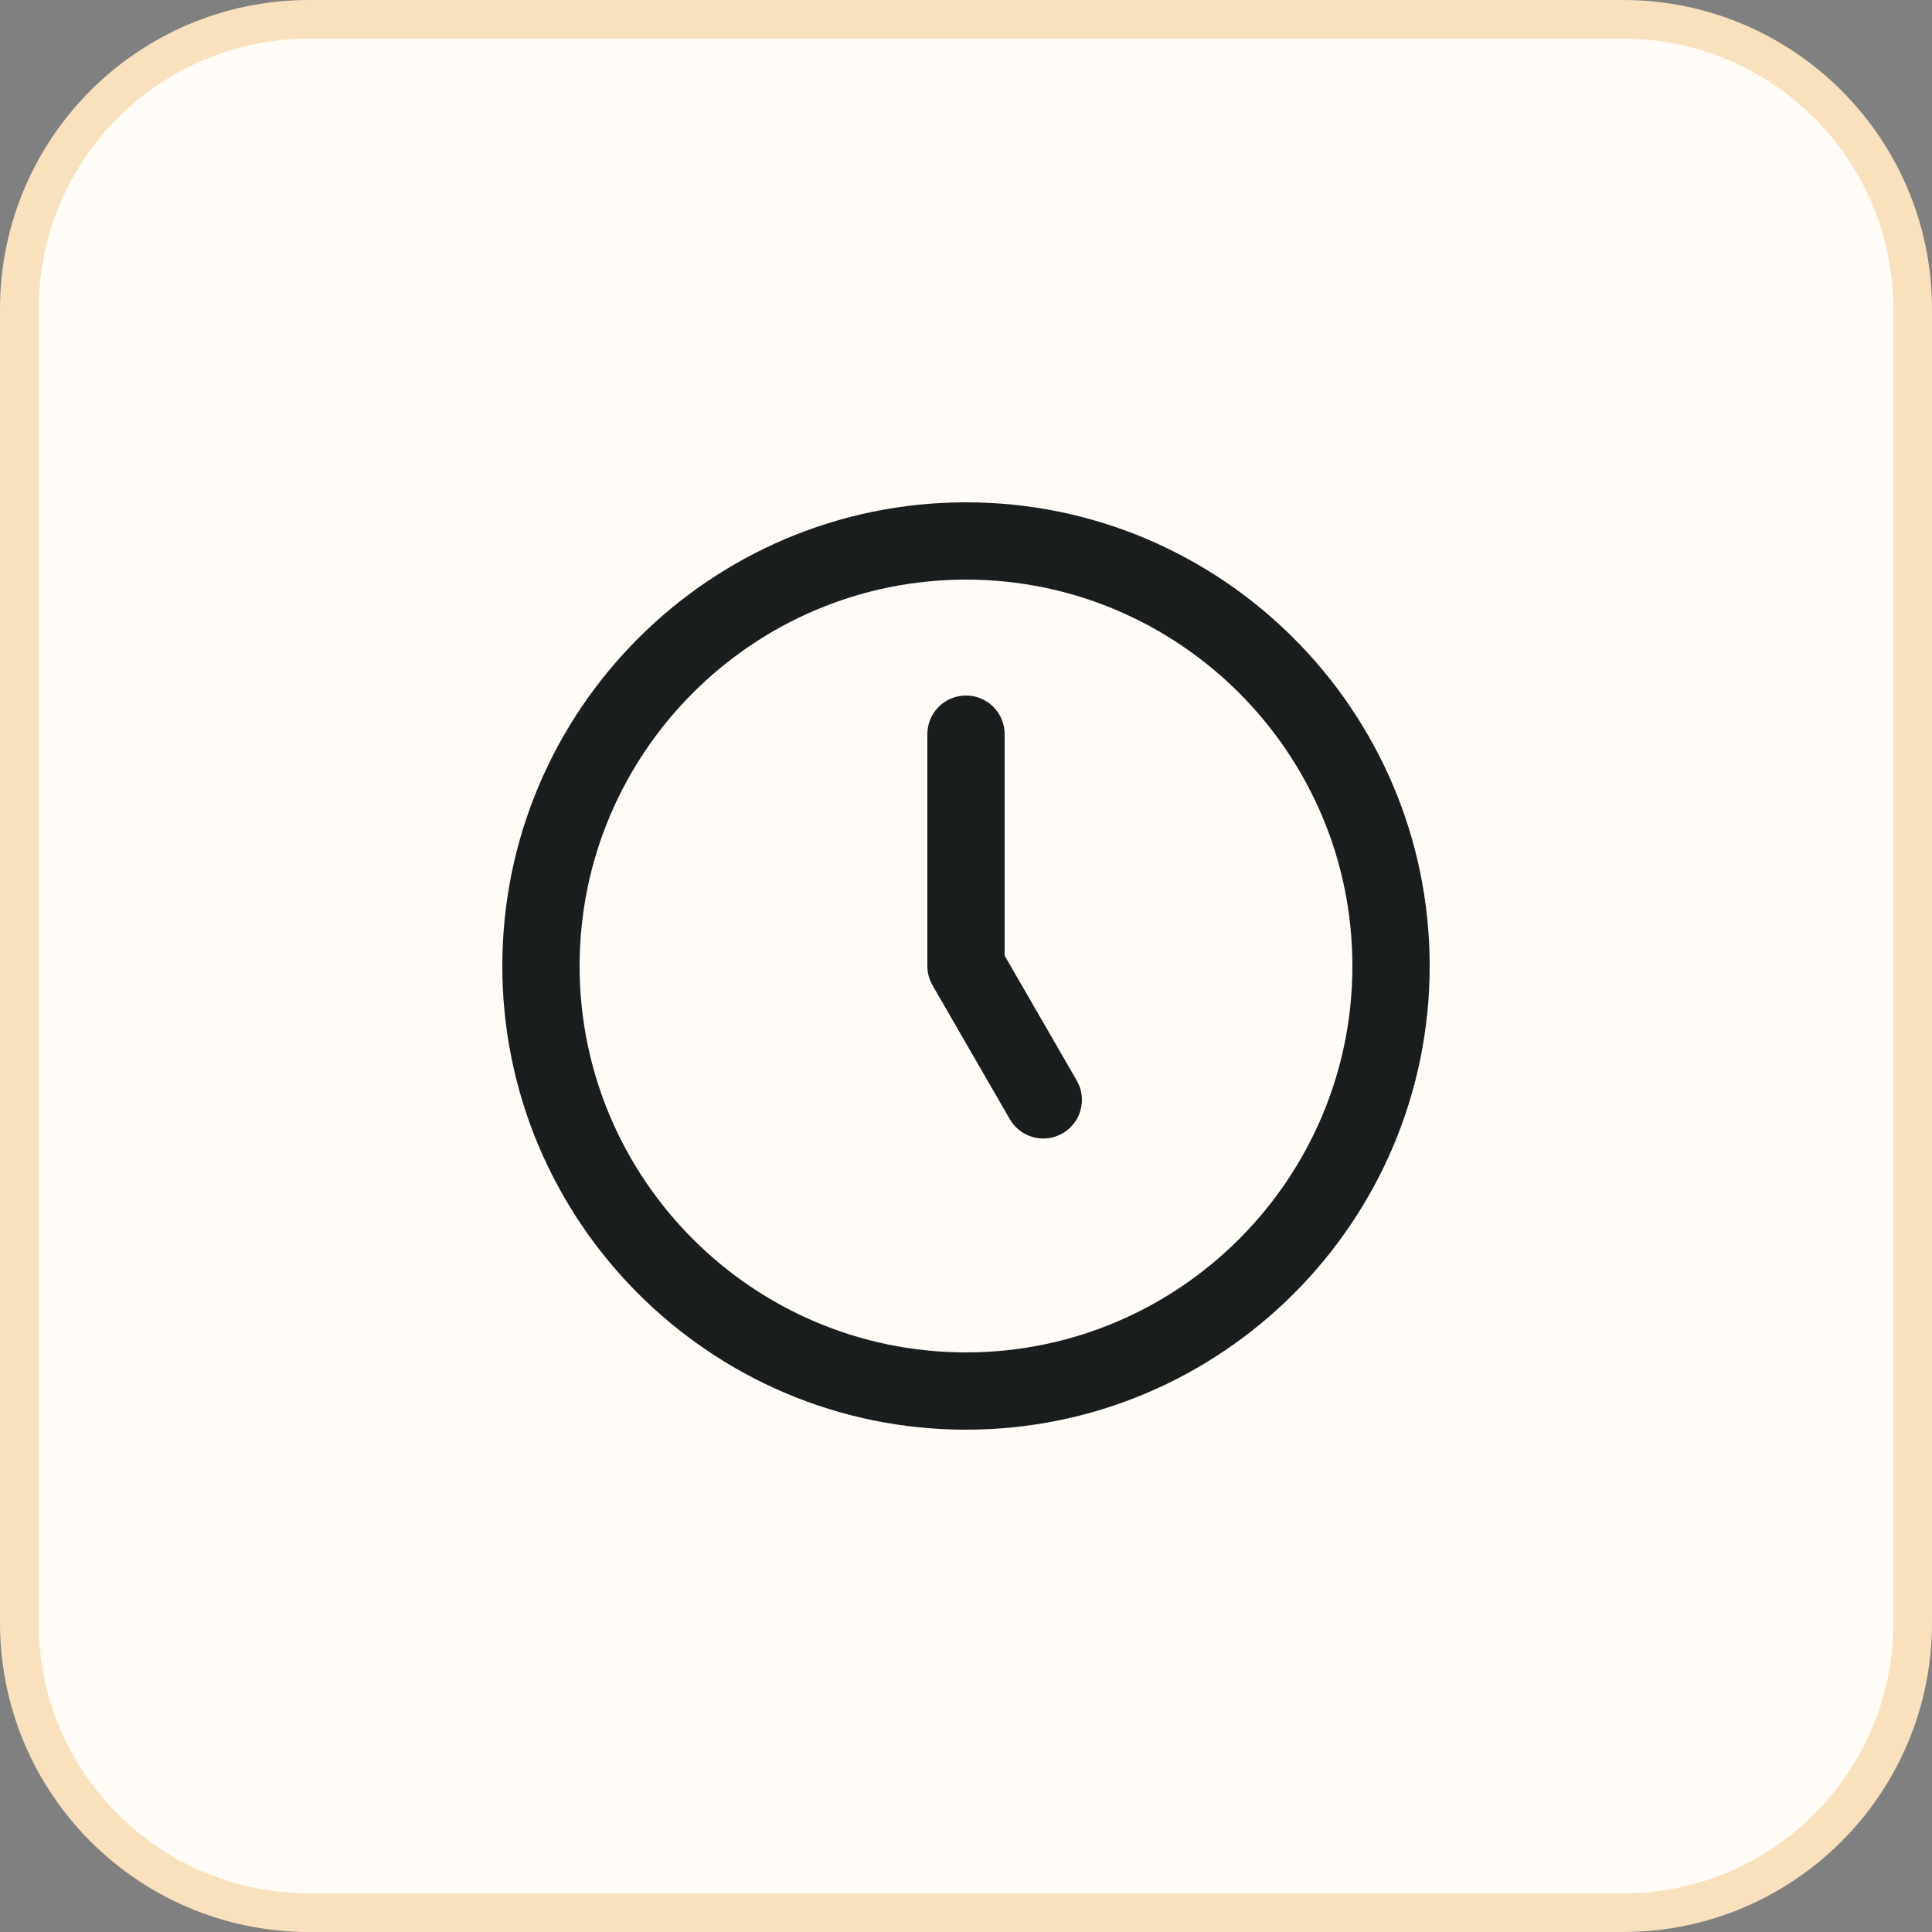 <svg width="50" height="50" viewBox="0 0 50 50" fill="none" xmlns="http://www.w3.org/2000/svg">
<rect x="0" y="0" width="50" height="50" fill="#808080" stroke="none"/>
<path d="M8 0.5H42C46.142 0.5 49.5 3.858 49.5 8V42C49.5 46.142 46.142 49.5 42 49.5H8C3.858 49.5 0.5 46.142 0.5 42V8C0.5 3.858 3.858 0.5 8 0.5Z" fill="#FFFBF6"/>
<path d="M8 0.5H42C46.142 0.5 49.5 3.858 49.5 8V42C49.5 46.142 46.142 49.5 42 49.5H8C3.858 49.5 0.5 46.142 0.5 42V8C0.5 3.858 3.858 0.5 8 0.5Z" stroke="#F9E1BD"/>
<g clip-path="url(#clip0_1421_11891)">
<path d="M25 37C18.383 37 13 31.617 13 25C13 18.383 18.383 13 25 13C31.617 13 37 18.383 37 25C37 31.617 31.617 37 25 37ZM25 15C19.486 15 15 19.486 15 25C15 30.514 19.486 35 25 35C30.514 35 35 30.514 35 25C35 19.486 30.514 15 25 15ZM27.5 29.33C27.979 29.054 28.143 28.442 27.866 27.964L26 24.732V19C26 18.448 25.553 18 25 18C24.447 18 24 18.448 24 19V25C24 25.176 24.046 25.348 24.134 25.5L26.134 28.964C26.32 29.285 26.655 29.464 27.001 29.464C27.171 29.464 27.343 29.421 27.5 29.33Z" fill="#191D1E"/>
</g>
<defs>
<clipPath id="clip0_1421_11891">
<rect width="24" height="24" fill="white" transform="translate(13 13)"/>
</clipPath>
</defs>
</svg>
